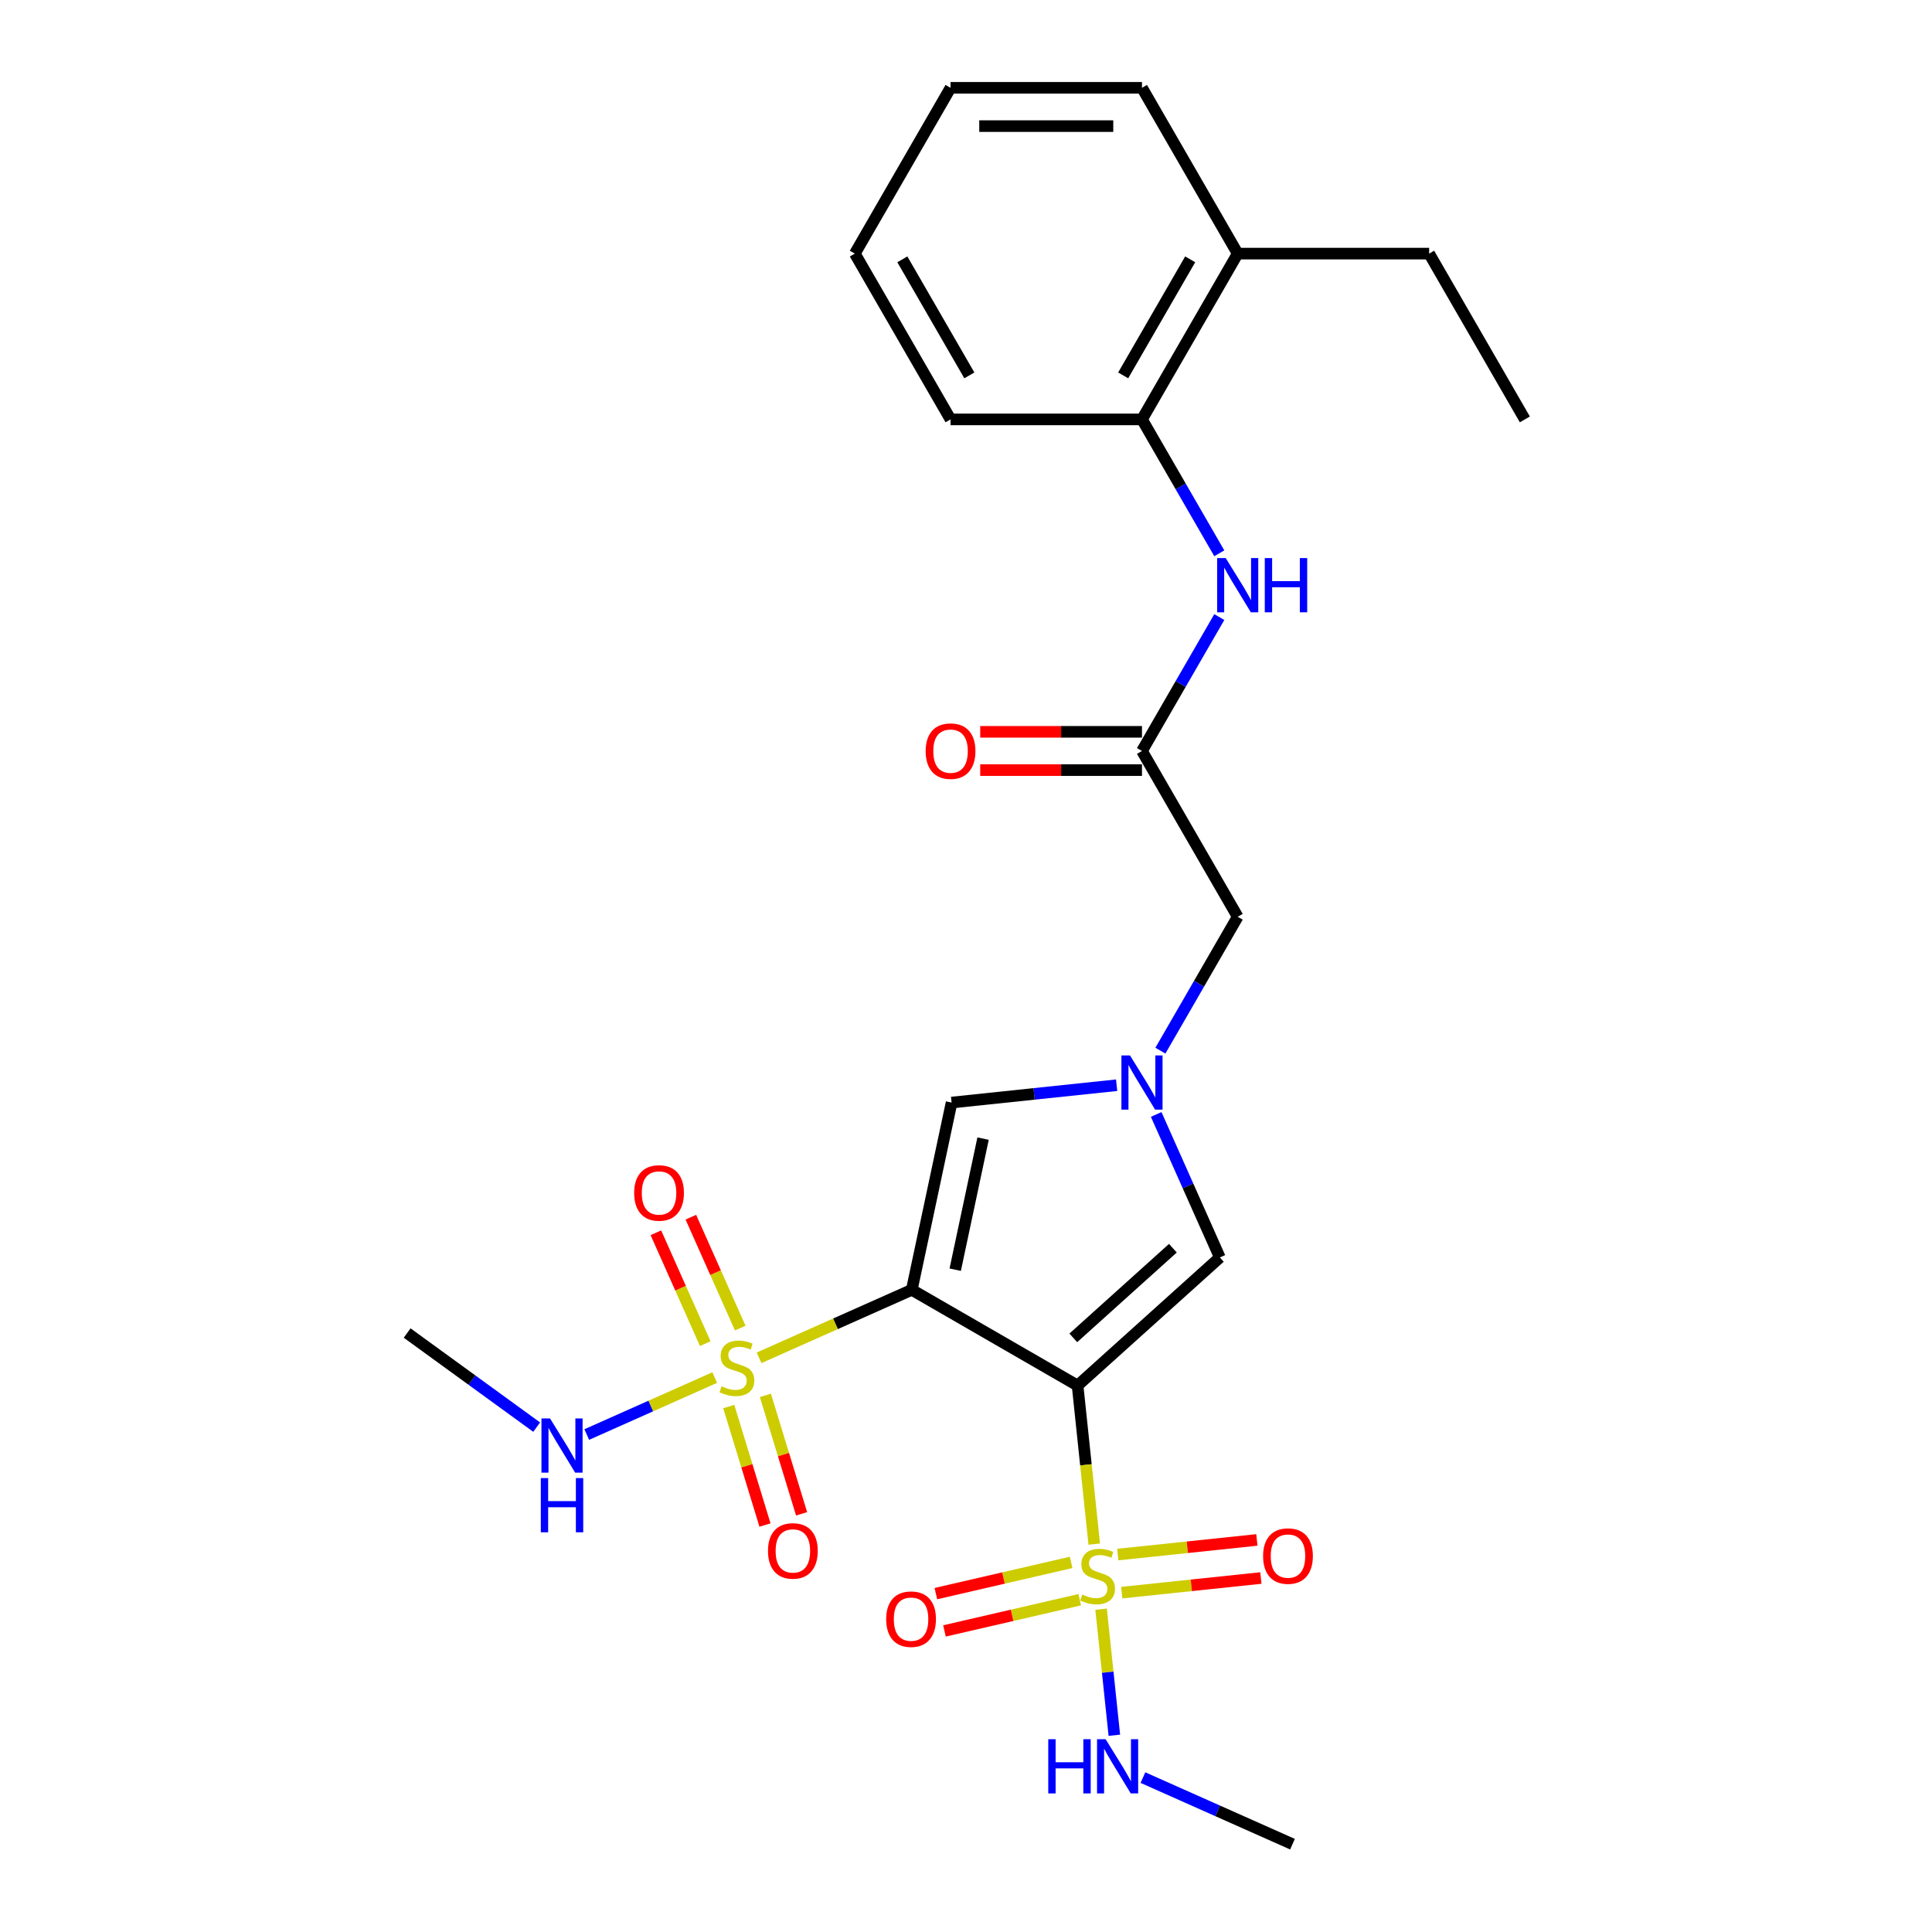 <?xml version='1.0' encoding='iso-8859-1'?>
<svg version='1.1' baseProfile='full'
              xmlns='http://www.w3.org/2000/svg'
                      xmlns:rdkit='http://www.rdkit.org/xml'
                      xmlns:xlink='http://www.w3.org/1999/xlink'
                  xml:space='preserve'
width='1000px' height='1000px' viewBox='0 0 1000 1000'>
<!-- END OF HEADER -->
<rect style='opacity:1.0;fill:#FFFFFF;stroke:none' width='1000' height='1000' x='0' y='0'> </rect>
<path class='bond-0' d='M 471.942,667.609 L 557.755,717.153' style='fill:none;fill-rule:evenodd;stroke:#000000;stroke-width:6px;stroke-linecap:butt;stroke-linejoin:miter;stroke-opacity:1' />
<path class='bond-1' d='M 471.942,667.609 L 432.419,685.206' style='fill:none;fill-rule:evenodd;stroke:#000000;stroke-width:6px;stroke-linecap:butt;stroke-linejoin:miter;stroke-opacity:1' />
<path class='bond-1' d='M 432.419,685.206 L 392.895,702.803' style='fill:none;fill-rule:evenodd;stroke:#CCCC00;stroke-width:6px;stroke-linecap:butt;stroke-linejoin:miter;stroke-opacity:1' />
<path class='bond-5' d='M 471.942,667.609 L 492.544,570.687' style='fill:none;fill-rule:evenodd;stroke:#000000;stroke-width:6px;stroke-linecap:butt;stroke-linejoin:miter;stroke-opacity:1' />
<path class='bond-5' d='M 494.417,657.191 L 508.838,589.345' style='fill:none;fill-rule:evenodd;stroke:#000000;stroke-width:6px;stroke-linecap:butt;stroke-linejoin:miter;stroke-opacity:1' />
<path class='bond-2' d='M 557.755,717.153 L 562.068,758.191' style='fill:none;fill-rule:evenodd;stroke:#000000;stroke-width:6px;stroke-linecap:butt;stroke-linejoin:miter;stroke-opacity:1' />
<path class='bond-2' d='M 562.068,758.191 L 566.381,799.23' style='fill:none;fill-rule:evenodd;stroke:#CCCC00;stroke-width:6px;stroke-linecap:butt;stroke-linejoin:miter;stroke-opacity:1' />
<path class='bond-4' d='M 557.755,717.153 L 631.391,650.85' style='fill:none;fill-rule:evenodd;stroke:#000000;stroke-width:6px;stroke-linecap:butt;stroke-linejoin:miter;stroke-opacity:1' />
<path class='bond-4' d='M 555.539,692.48 L 607.085,646.069' style='fill:none;fill-rule:evenodd;stroke:#000000;stroke-width:6px;stroke-linecap:butt;stroke-linejoin:miter;stroke-opacity:1' />
<path class='bond-10' d='M 377.21,728.03 L 386.583,758.691' style='fill:none;fill-rule:evenodd;stroke:#CCCC00;stroke-width:6px;stroke-linecap:butt;stroke-linejoin:miter;stroke-opacity:1' />
<path class='bond-10' d='M 386.583,758.691 L 395.956,789.351' style='fill:none;fill-rule:evenodd;stroke:#FF0000;stroke-width:6px;stroke-linecap:butt;stroke-linejoin:miter;stroke-opacity:1' />
<path class='bond-10' d='M 396.161,722.236 L 405.534,752.897' style='fill:none;fill-rule:evenodd;stroke:#CCCC00;stroke-width:6px;stroke-linecap:butt;stroke-linejoin:miter;stroke-opacity:1' />
<path class='bond-10' d='M 405.534,752.897 L 414.907,783.558' style='fill:none;fill-rule:evenodd;stroke:#FF0000;stroke-width:6px;stroke-linecap:butt;stroke-linejoin:miter;stroke-opacity:1' />
<path class='bond-11' d='M 383.141,687.413 L 370.363,658.713' style='fill:none;fill-rule:evenodd;stroke:#CCCC00;stroke-width:6px;stroke-linecap:butt;stroke-linejoin:miter;stroke-opacity:1' />
<path class='bond-11' d='M 370.363,658.713 L 357.584,630.012' style='fill:none;fill-rule:evenodd;stroke:#FF0000;stroke-width:6px;stroke-linecap:butt;stroke-linejoin:miter;stroke-opacity:1' />
<path class='bond-11' d='M 365.037,695.474 L 352.258,666.773' style='fill:none;fill-rule:evenodd;stroke:#CCCC00;stroke-width:6px;stroke-linecap:butt;stroke-linejoin:miter;stroke-opacity:1' />
<path class='bond-11' d='M 352.258,666.773 L 339.48,638.073' style='fill:none;fill-rule:evenodd;stroke:#FF0000;stroke-width:6px;stroke-linecap:butt;stroke-linejoin:miter;stroke-opacity:1' />
<path class='bond-14' d='M 369.947,713.021 L 336.826,727.767' style='fill:none;fill-rule:evenodd;stroke:#CCCC00;stroke-width:6px;stroke-linecap:butt;stroke-linejoin:miter;stroke-opacity:1' />
<path class='bond-14' d='M 336.826,727.767 L 303.705,742.513' style='fill:none;fill-rule:evenodd;stroke:#0000FF;stroke-width:6px;stroke-linecap:butt;stroke-linejoin:miter;stroke-opacity:1' />
<path class='bond-8' d='M 554.408,808.693 L 519.404,816.775' style='fill:none;fill-rule:evenodd;stroke:#CCCC00;stroke-width:6px;stroke-linecap:butt;stroke-linejoin:miter;stroke-opacity:1' />
<path class='bond-8' d='M 519.404,816.775 L 484.399,824.857' style='fill:none;fill-rule:evenodd;stroke:#FF0000;stroke-width:6px;stroke-linecap:butt;stroke-linejoin:miter;stroke-opacity:1' />
<path class='bond-8' d='M 558.867,828.002 L 523.862,836.085' style='fill:none;fill-rule:evenodd;stroke:#CCCC00;stroke-width:6px;stroke-linecap:butt;stroke-linejoin:miter;stroke-opacity:1' />
<path class='bond-8' d='M 523.862,836.085 L 488.858,844.167' style='fill:none;fill-rule:evenodd;stroke:#FF0000;stroke-width:6px;stroke-linecap:butt;stroke-linejoin:miter;stroke-opacity:1' />
<path class='bond-9' d='M 580.622,824.346 L 616.622,820.563' style='fill:none;fill-rule:evenodd;stroke:#CCCC00;stroke-width:6px;stroke-linecap:butt;stroke-linejoin:miter;stroke-opacity:1' />
<path class='bond-9' d='M 616.622,820.563 L 652.622,816.779' style='fill:none;fill-rule:evenodd;stroke:#FF0000;stroke-width:6px;stroke-linecap:butt;stroke-linejoin:miter;stroke-opacity:1' />
<path class='bond-9' d='M 578.551,804.637 L 614.551,800.854' style='fill:none;fill-rule:evenodd;stroke:#CCCC00;stroke-width:6px;stroke-linecap:butt;stroke-linejoin:miter;stroke-opacity:1' />
<path class='bond-9' d='M 614.551,800.854 L 650.551,797.07' style='fill:none;fill-rule:evenodd;stroke:#FF0000;stroke-width:6px;stroke-linecap:butt;stroke-linejoin:miter;stroke-opacity:1' />
<path class='bond-13' d='M 569.922,832.919 L 573.351,865.544' style='fill:none;fill-rule:evenodd;stroke:#CCCC00;stroke-width:6px;stroke-linecap:butt;stroke-linejoin:miter;stroke-opacity:1' />
<path class='bond-13' d='M 573.351,865.544 L 576.78,898.168' style='fill:none;fill-rule:evenodd;stroke:#0000FF;stroke-width:6px;stroke-linecap:butt;stroke-linejoin:miter;stroke-opacity:1' />
<path class='bond-3' d='M 577.969,561.708 L 535.256,566.198' style='fill:none;fill-rule:evenodd;stroke:#0000FF;stroke-width:6px;stroke-linecap:butt;stroke-linejoin:miter;stroke-opacity:1' />
<path class='bond-3' d='M 535.256,566.198 L 492.544,570.687' style='fill:none;fill-rule:evenodd;stroke:#000000;stroke-width:6px;stroke-linecap:butt;stroke-linejoin:miter;stroke-opacity:1' />
<path class='bond-15' d='M 600.619,543.821 L 620.626,509.169' style='fill:none;fill-rule:evenodd;stroke:#0000FF;stroke-width:6px;stroke-linecap:butt;stroke-linejoin:miter;stroke-opacity:1' />
<path class='bond-15' d='M 620.626,509.169 L 640.632,474.517' style='fill:none;fill-rule:evenodd;stroke:#000000;stroke-width:6px;stroke-linecap:butt;stroke-linejoin:miter;stroke-opacity:1' />
<path class='bond-26' d='M 598.438,576.837 L 614.915,613.844' style='fill:none;fill-rule:evenodd;stroke:#0000FF;stroke-width:6px;stroke-linecap:butt;stroke-linejoin:miter;stroke-opacity:1' />
<path class='bond-26' d='M 614.915,613.844 L 631.391,650.85' style='fill:none;fill-rule:evenodd;stroke:#000000;stroke-width:6px;stroke-linecap:butt;stroke-linejoin:miter;stroke-opacity:1' />
<path class='bond-6' d='M 591.088,388.704 L 640.632,474.517' style='fill:none;fill-rule:evenodd;stroke:#000000;stroke-width:6px;stroke-linecap:butt;stroke-linejoin:miter;stroke-opacity:1' />
<path class='bond-7' d='M 591.088,388.704 L 611.095,354.052' style='fill:none;fill-rule:evenodd;stroke:#000000;stroke-width:6px;stroke-linecap:butt;stroke-linejoin:miter;stroke-opacity:1' />
<path class='bond-7' d='M 611.095,354.052 L 631.101,319.4' style='fill:none;fill-rule:evenodd;stroke:#0000FF;stroke-width:6px;stroke-linecap:butt;stroke-linejoin:miter;stroke-opacity:1' />
<path class='bond-16' d='M 591.088,378.796 L 549.224,378.796' style='fill:none;fill-rule:evenodd;stroke:#000000;stroke-width:6px;stroke-linecap:butt;stroke-linejoin:miter;stroke-opacity:1' />
<path class='bond-16' d='M 549.224,378.796 L 507.359,378.796' style='fill:none;fill-rule:evenodd;stroke:#FF0000;stroke-width:6px;stroke-linecap:butt;stroke-linejoin:miter;stroke-opacity:1' />
<path class='bond-16' d='M 591.088,398.613 L 549.224,398.613' style='fill:none;fill-rule:evenodd;stroke:#000000;stroke-width:6px;stroke-linecap:butt;stroke-linejoin:miter;stroke-opacity:1' />
<path class='bond-16' d='M 549.224,398.613 L 507.359,398.613' style='fill:none;fill-rule:evenodd;stroke:#FF0000;stroke-width:6px;stroke-linecap:butt;stroke-linejoin:miter;stroke-opacity:1' />
<path class='bond-12' d='M 631.101,286.384 L 611.095,251.732' style='fill:none;fill-rule:evenodd;stroke:#0000FF;stroke-width:6px;stroke-linecap:butt;stroke-linejoin:miter;stroke-opacity:1' />
<path class='bond-12' d='M 611.095,251.732 L 591.088,217.079' style='fill:none;fill-rule:evenodd;stroke:#000000;stroke-width:6px;stroke-linecap:butt;stroke-linejoin:miter;stroke-opacity:1' />
<path class='bond-17' d='M 591.088,217.079 L 640.632,131.267' style='fill:none;fill-rule:evenodd;stroke:#000000;stroke-width:6px;stroke-linecap:butt;stroke-linejoin:miter;stroke-opacity:1' />
<path class='bond-17' d='M 581.358,194.299 L 616.038,134.23' style='fill:none;fill-rule:evenodd;stroke:#000000;stroke-width:6px;stroke-linecap:butt;stroke-linejoin:miter;stroke-opacity:1' />
<path class='bond-18' d='M 591.088,217.079 L 492.001,217.079' style='fill:none;fill-rule:evenodd;stroke:#000000;stroke-width:6px;stroke-linecap:butt;stroke-linejoin:miter;stroke-opacity:1' />
<path class='bond-21' d='M 591.589,920.084 L 630.29,937.315' style='fill:none;fill-rule:evenodd;stroke:#0000FF;stroke-width:6px;stroke-linecap:butt;stroke-linejoin:miter;stroke-opacity:1' />
<path class='bond-21' d='M 630.29,937.315 L 668.991,954.545' style='fill:none;fill-rule:evenodd;stroke:#000000;stroke-width:6px;stroke-linecap:butt;stroke-linejoin:miter;stroke-opacity:1' />
<path class='bond-20' d='M 277.781,738.683 L 244.258,714.327' style='fill:none;fill-rule:evenodd;stroke:#0000FF;stroke-width:6px;stroke-linecap:butt;stroke-linejoin:miter;stroke-opacity:1' />
<path class='bond-20' d='M 244.258,714.327 L 210.736,689.972' style='fill:none;fill-rule:evenodd;stroke:#000000;stroke-width:6px;stroke-linecap:butt;stroke-linejoin:miter;stroke-opacity:1' />
<path class='bond-19' d='M 640.632,131.267 L 739.72,131.267' style='fill:none;fill-rule:evenodd;stroke:#000000;stroke-width:6px;stroke-linecap:butt;stroke-linejoin:miter;stroke-opacity:1' />
<path class='bond-22' d='M 640.632,131.267 L 591.088,45.455' style='fill:none;fill-rule:evenodd;stroke:#000000;stroke-width:6px;stroke-linecap:butt;stroke-linejoin:miter;stroke-opacity:1' />
<path class='bond-24' d='M 492.001,217.079 L 442.457,131.267' style='fill:none;fill-rule:evenodd;stroke:#000000;stroke-width:6px;stroke-linecap:butt;stroke-linejoin:miter;stroke-opacity:1' />
<path class='bond-24' d='M 501.732,194.299 L 467.051,134.23' style='fill:none;fill-rule:evenodd;stroke:#000000;stroke-width:6px;stroke-linecap:butt;stroke-linejoin:miter;stroke-opacity:1' />
<path class='bond-23' d='M 739.72,131.267 L 789.264,217.079' style='fill:none;fill-rule:evenodd;stroke:#000000;stroke-width:6px;stroke-linecap:butt;stroke-linejoin:miter;stroke-opacity:1' />
<path class='bond-27' d='M 591.088,45.455 L 492.001,45.455' style='fill:none;fill-rule:evenodd;stroke:#000000;stroke-width:6px;stroke-linecap:butt;stroke-linejoin:miter;stroke-opacity:1' />
<path class='bond-27' d='M 576.225,65.272 L 506.864,65.272' style='fill:none;fill-rule:evenodd;stroke:#000000;stroke-width:6px;stroke-linecap:butt;stroke-linejoin:miter;stroke-opacity:1' />
<path class='bond-25' d='M 442.457,131.267 L 492.001,45.455' style='fill:none;fill-rule:evenodd;stroke:#000000;stroke-width:6px;stroke-linecap:butt;stroke-linejoin:miter;stroke-opacity:1' />
<path  class='atom-2' d='M 373.494 717.543
Q 373.811 717.662, 375.119 718.217
Q 376.427 718.772, 377.854 719.129
Q 379.32 719.446, 380.747 719.446
Q 383.403 719.446, 384.948 718.177
Q 386.494 716.869, 386.494 714.61
Q 386.494 713.064, 385.702 712.113
Q 384.948 711.162, 383.759 710.647
Q 382.57 710.131, 380.589 709.537
Q 378.092 708.784, 376.585 708.07
Q 375.119 707.357, 374.049 705.851
Q 373.018 704.345, 373.018 701.808
Q 373.018 698.281, 375.396 696.101
Q 377.814 693.921, 382.57 693.921
Q 385.82 693.921, 389.506 695.466
L 388.595 698.518
Q 385.226 697.131, 382.689 697.131
Q 379.954 697.131, 378.448 698.281
Q 376.942 699.39, 376.982 701.332
Q 376.982 702.839, 377.735 703.75
Q 378.528 704.662, 379.637 705.177
Q 380.787 705.692, 382.689 706.287
Q 385.226 707.079, 386.732 707.872
Q 388.238 708.665, 389.308 710.29
Q 390.418 711.875, 390.418 714.61
Q 390.418 718.494, 387.802 720.595
Q 385.226 722.656, 380.906 722.656
Q 378.409 722.656, 376.506 722.101
Q 374.643 721.586, 372.424 720.674
L 373.494 717.543
' fill='#CCCC00'/>
<path  class='atom-3' d='M 560.185 825.329
Q 560.502 825.448, 561.81 826.003
Q 563.118 826.558, 564.545 826.915
Q 566.011 827.232, 567.438 827.232
Q 570.094 827.232, 571.64 825.963
Q 573.185 824.655, 573.185 822.396
Q 573.185 820.851, 572.393 819.899
Q 571.64 818.948, 570.45 818.433
Q 569.261 817.918, 567.28 817.323
Q 564.783 816.57, 563.277 815.857
Q 561.81 815.143, 560.74 813.637
Q 559.709 812.131, 559.709 809.594
Q 559.709 806.067, 562.087 803.887
Q 564.505 801.707, 569.261 801.707
Q 572.511 801.707, 576.198 803.253
L 575.286 806.304
Q 571.917 804.917, 569.38 804.917
Q 566.645 804.917, 565.139 806.067
Q 563.633 807.176, 563.673 809.119
Q 563.673 810.625, 564.426 811.536
Q 565.219 812.448, 566.328 812.963
Q 567.478 813.478, 569.38 814.073
Q 571.917 814.866, 573.423 815.658
Q 574.929 816.451, 575.999 818.076
Q 577.109 819.661, 577.109 822.396
Q 577.109 826.281, 574.493 828.381
Q 571.917 830.442, 567.597 830.442
Q 565.1 830.442, 563.197 829.887
Q 561.334 829.372, 559.115 828.46
L 560.185 825.329
' fill='#CCCC00'/>
<path  class='atom-4' d='M 584.886 546.299
L 594.081 561.162
Q 594.992 562.628, 596.459 565.284
Q 597.925 567.939, 598.005 568.098
L 598.005 546.299
L 601.73 546.299
L 601.73 574.36
L 597.886 574.36
L 588.017 558.11
Q 586.867 556.207, 585.639 554.027
Q 584.45 551.847, 584.093 551.174
L 584.093 574.36
L 580.446 574.36
L 580.446 546.299
L 584.886 546.299
' fill='#0000FF'/>
<path  class='atom-8' d='M 634.429 288.861
L 643.625 303.724
Q 644.536 305.191, 646.003 307.846
Q 647.469 310.502, 647.549 310.66
L 647.549 288.861
L 651.274 288.861
L 651.274 316.923
L 647.43 316.923
L 637.561 300.672
Q 636.411 298.77, 635.182 296.59
Q 633.993 294.41, 633.637 293.736
L 633.637 316.923
L 629.99 316.923
L 629.99 288.861
L 634.429 288.861
' fill='#0000FF'/>
<path  class='atom-8' d='M 654.643 288.861
L 658.448 288.861
L 658.448 300.791
L 672.796 300.791
L 672.796 288.861
L 676.601 288.861
L 676.601 316.923
L 672.796 316.923
L 672.796 303.962
L 658.448 303.962
L 658.448 316.923
L 654.643 316.923
L 654.643 288.861
' fill='#0000FF'/>
<path  class='atom-9' d='M 458.683 838.07
Q 458.683 831.332, 462.012 827.566
Q 465.342 823.801, 471.565 823.801
Q 477.787 823.801, 481.117 827.566
Q 484.446 831.332, 484.446 838.07
Q 484.446 844.887, 481.077 848.771
Q 477.708 852.616, 471.565 852.616
Q 465.381 852.616, 462.012 848.771
Q 458.683 844.927, 458.683 838.07
M 471.565 849.445
Q 475.845 849.445, 478.144 846.591
Q 480.482 843.698, 480.482 838.07
Q 480.482 832.56, 478.144 829.786
Q 475.845 826.972, 471.565 826.972
Q 467.284 826.972, 464.945 829.746
Q 462.647 832.521, 462.647 838.07
Q 462.647 843.738, 464.945 846.591
Q 467.284 849.445, 471.565 849.445
' fill='#FF0000'/>
<path  class='atom-10' d='M 653.775 805.42
Q 653.775 798.682, 657.105 794.916
Q 660.434 791.151, 666.657 791.151
Q 672.88 791.151, 676.209 794.916
Q 679.538 798.682, 679.538 805.42
Q 679.538 812.237, 676.169 816.121
Q 672.8 819.966, 666.657 819.966
Q 660.474 819.966, 657.105 816.121
Q 653.775 812.277, 653.775 805.42
M 666.657 816.795
Q 670.937 816.795, 673.236 813.941
Q 675.575 811.048, 675.575 805.42
Q 675.575 799.91, 673.236 797.136
Q 670.937 794.322, 666.657 794.322
Q 662.376 794.322, 660.038 797.096
Q 657.739 799.871, 657.739 805.42
Q 657.739 811.088, 660.038 813.941
Q 662.376 816.795, 666.657 816.795
' fill='#FF0000'/>
<path  class='atom-11' d='M 397.507 802.75
Q 397.507 796.012, 400.837 792.247
Q 404.166 788.481, 410.389 788.481
Q 416.612 788.481, 419.941 792.247
Q 423.27 796.012, 423.27 802.75
Q 423.27 809.567, 419.901 813.451
Q 416.532 817.296, 410.389 817.296
Q 404.206 817.296, 400.837 813.451
Q 397.507 809.607, 397.507 802.75
M 410.389 814.125
Q 414.669 814.125, 416.968 811.271
Q 419.307 808.378, 419.307 802.75
Q 419.307 797.241, 416.968 794.466
Q 414.669 791.652, 410.389 791.652
Q 406.108 791.652, 403.77 794.427
Q 401.471 797.201, 401.471 802.75
Q 401.471 808.418, 403.77 811.271
Q 406.108 814.125, 410.389 814.125
' fill='#FF0000'/>
<path  class='atom-12' d='M 328.237 617.47
Q 328.237 610.732, 331.566 606.967
Q 334.896 603.201, 341.118 603.201
Q 347.341 603.201, 350.67 606.967
Q 354 610.732, 354 617.47
Q 354 624.287, 350.631 628.171
Q 347.262 632.016, 341.118 632.016
Q 334.935 632.016, 331.566 628.171
Q 328.237 624.327, 328.237 617.47
M 341.118 628.845
Q 345.399 628.845, 347.698 625.992
Q 350.036 623.098, 350.036 617.47
Q 350.036 611.961, 347.698 609.186
Q 345.399 606.372, 341.118 606.372
Q 336.838 606.372, 334.499 609.147
Q 332.2 611.921, 332.2 617.47
Q 332.2 623.138, 334.499 625.992
Q 336.838 628.845, 341.118 628.845
' fill='#FF0000'/>
<path  class='atom-14' d='M 542.58 900.212
L 546.385 900.212
L 546.385 912.142
L 560.733 912.142
L 560.733 900.212
L 564.538 900.212
L 564.538 928.274
L 560.733 928.274
L 560.733 915.313
L 546.385 915.313
L 546.385 928.274
L 542.58 928.274
L 542.58 900.212
' fill='#0000FF'/>
<path  class='atom-14' d='M 572.267 900.212
L 581.462 915.075
Q 582.374 916.542, 583.84 919.197
Q 585.307 921.853, 585.386 922.011
L 585.386 900.212
L 589.112 900.212
L 589.112 928.274
L 585.267 928.274
L 575.398 912.023
Q 574.248 910.121, 573.02 907.941
Q 571.831 905.761, 571.474 905.087
L 571.474 928.274
L 567.827 928.274
L 567.827 900.212
L 572.267 900.212
' fill='#0000FF'/>
<path  class='atom-15' d='M 284.697 734.184
L 293.892 749.047
Q 294.804 750.513, 296.27 753.169
Q 297.737 755.824, 297.816 755.983
L 297.816 734.184
L 301.542 734.184
L 301.542 762.245
L 297.697 762.245
L 287.828 745.995
Q 286.679 744.092, 285.45 741.912
Q 284.261 739.733, 283.904 739.059
L 283.904 762.245
L 280.258 762.245
L 280.258 734.184
L 284.697 734.184
' fill='#0000FF'/>
<path  class='atom-15' d='M 279.921 765.051
L 283.726 765.051
L 283.726 776.982
L 298.074 776.982
L 298.074 765.051
L 301.879 765.051
L 301.879 793.113
L 298.074 793.113
L 298.074 780.152
L 283.726 780.152
L 283.726 793.113
L 279.921 793.113
L 279.921 765.051
' fill='#0000FF'/>
<path  class='atom-17' d='M 479.119 388.784
Q 479.119 382.046, 482.449 378.28
Q 485.778 374.515, 492.001 374.515
Q 498.223 374.515, 501.553 378.28
Q 504.882 382.046, 504.882 388.784
Q 504.882 395.601, 501.513 399.485
Q 498.144 403.33, 492.001 403.33
Q 485.818 403.33, 482.449 399.485
Q 479.119 395.641, 479.119 388.784
M 492.001 400.159
Q 496.281 400.159, 498.58 397.305
Q 500.919 394.412, 500.919 388.784
Q 500.919 383.274, 498.58 380.5
Q 496.281 377.686, 492.001 377.686
Q 487.72 377.686, 485.382 380.46
Q 483.083 383.235, 483.083 388.784
Q 483.083 394.451, 485.382 397.305
Q 487.72 400.159, 492.001 400.159
' fill='#FF0000'/>
</svg>

